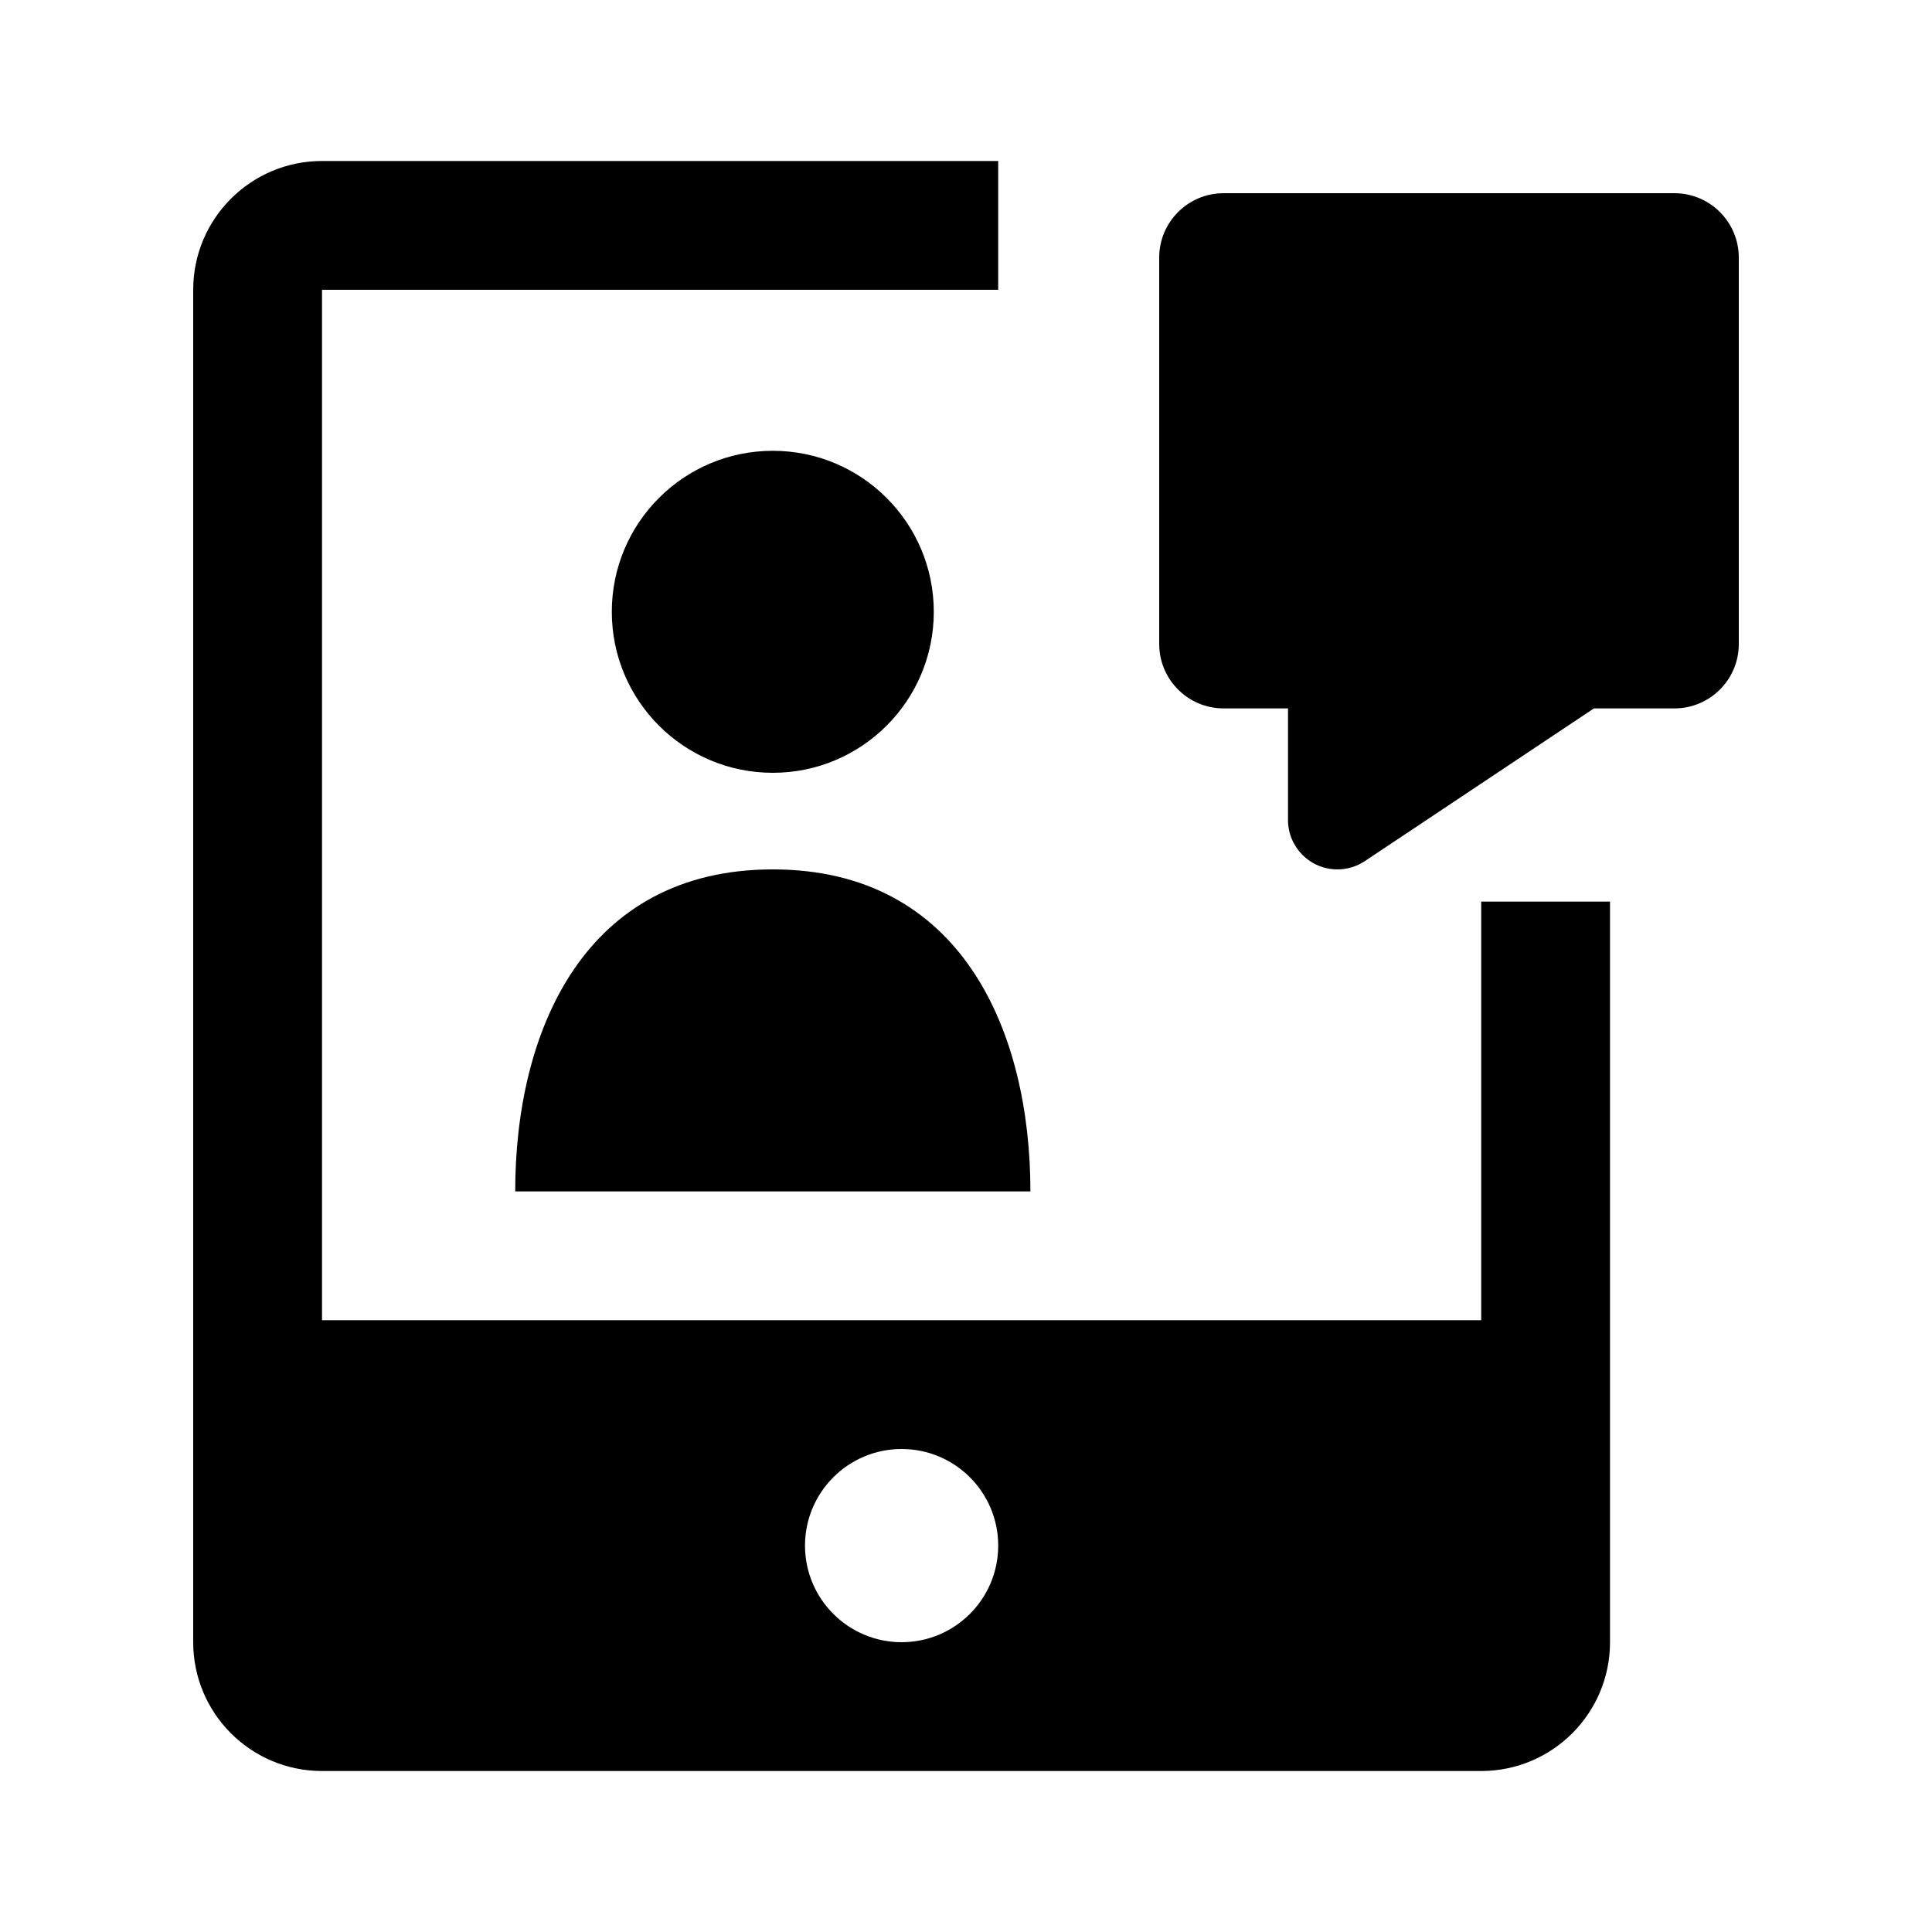 <svg xmlns="http://www.w3.org/2000/svg" width="112" height="112" viewBox="0 0 112 112" fill="none"><path d="M97.067 11.2H70.933C68.873 11.2 67.2 12.873 67.2 14.933V37.333C67.2 39.394 68.873 41.067 70.933 41.067H74.667V47.535C74.667 49.117 75.951 50.4 77.532 50.4C78.098 50.4 78.652 50.232 79.123 49.918L92.4 41.067H97.067C99.128 41.067 100.8 39.394 100.8 37.333V14.933C100.8 12.873 99.128 11.2 97.067 11.2Z" fill="black"></path><path d="M57.867 9.333H18.667C14.543 9.333 11.2 12.677 11.2 16.8V95.2C11.2 99.323 14.543 102.667 18.667 102.667H85.867C89.99 102.667 93.334 99.323 93.334 95.2V52.267H85.867V76.533H18.667V16.8H57.867V9.333ZM52.267 95.2C49.176 95.2 46.667 92.691 46.667 89.6C46.667 86.507 49.176 84 52.267 84C55.358 84 57.867 86.507 57.867 89.6C57.867 92.691 55.358 95.2 52.267 95.2Z" fill="black"></path><path d="M44.8 44.8C49.955 44.8 54.133 40.621 54.133 35.467C54.133 30.312 49.955 26.133 44.8 26.133C39.645 26.133 35.467 30.312 35.467 35.467C35.467 40.621 39.645 44.8 44.8 44.8Z" fill="black"></path><path d="M44.8 50.4C33.895 50.4 29.867 59.733 29.867 69.067H59.734C59.734 59.733 55.706 50.4 44.8 50.4Z" fill="black"></path></svg>
